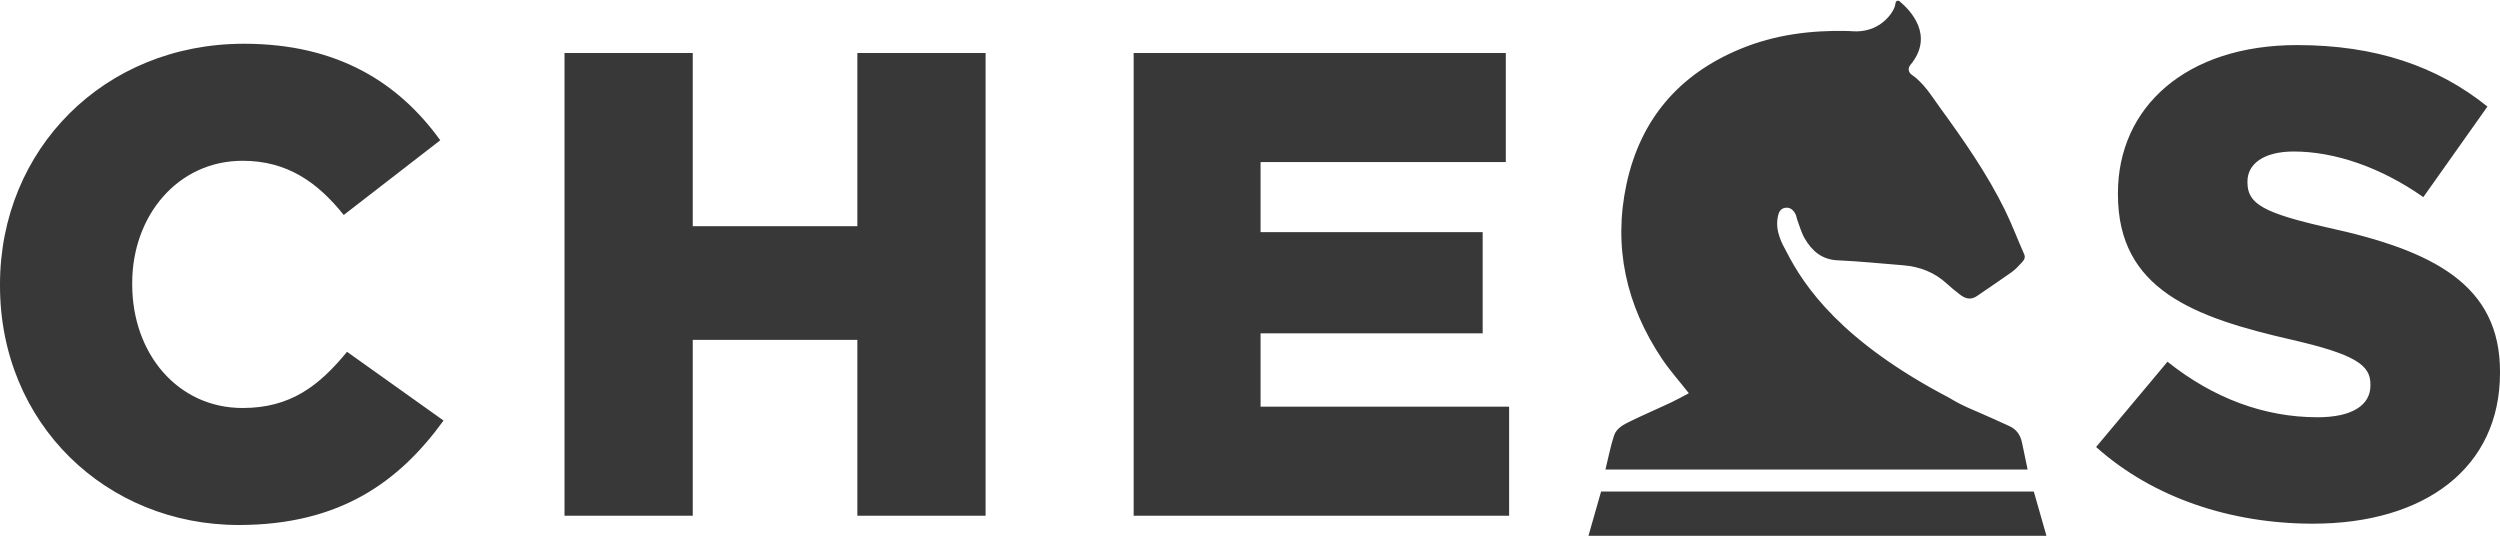 <?xml version="1.0" encoding="UTF-8"?><svg xmlns="http://www.w3.org/2000/svg" xmlns:xlink="http://www.w3.org/1999/xlink" height="214.3" preserveAspectRatio="xMidYMid meet" version="1.0" viewBox="500.0 892.7 1000.0 214.3" width="1000.0" zoomAndPan="magnify"><g id="change1_1"><path d="M 1313.52 1089.301 L 1140.441 1089.301 L 1135.379 1107.02 L 1318.578 1107.02 Z M 1308.801 1069.719 C 1308.172 1066.699 1306.578 1064.422 1303.73 1063.129 C 1299.43 1061.191 1295.16 1059.199 1290.828 1057.352 C 1290.391 1057.16 1289.941 1056.961 1289.488 1056.781 C 1286.059 1055.34 1282.738 1053.719 1279.621 1051.789 C 1236.641 1029.289 1221.719 1007.398 1214.629 993.461 C 1214.602 993.398 1214.57 993.34 1214.531 993.281 C 1213.539 991.512 1212.609 989.699 1211.941 987.828 C 1211.941 987.82 1211.93 987.82 1211.93 987.809 C 1210.98 985.172 1210.539 982.422 1211.129 979.398 C 1211.469 977.68 1212.09 976.141 1214.051 975.828 C 1216.07 975.512 1217.34 976.699 1218.191 978.328 C 1218.559 979.031 1218.609 979.871 1218.891 980.609 C 1219.859 983.16 1220.57 985.871 1221.941 988.191 C 1224.84 993.102 1228.75 996.539 1235.012 996.82 C 1243.738 997.211 1252.441 998.102 1261.148 998.801 C 1267.828 999.328 1273.789 1001.57 1278.77 1006.199 C 1280.41 1007.719 1282.172 1009.109 1283.93 1010.488 C 1286.09 1012.191 1288.328 1012.84 1290.852 1011.07 C 1295.398 1007.898 1300.051 1004.852 1304.57 1001.629 C 1306.078 1000.539 1307.41 999.16 1308.66 997.77 C 1309.48 996.852 1310.359 995.91 1309.641 994.32 C 1307 988.398 1304.73 982.281 1301.859 976.48 C 1294.699 961.98 1285.469 948.762 1275.988 935.73 C 1272.57 931.031 1269.578 925.941 1264.602 922.512 C 1264.59 922.512 1264.578 922.5 1264.57 922.5 C 1263.352 921.648 1263.129 919.91 1264.078 918.77 C 1274.012 906.898 1264.051 896.719 1259.809 893.199 C 1259.219 892.719 1258.32 893.07 1258.238 893.828 C 1257.98 896.23 1256.211 898.949 1253.602 901.219 C 1250.121 904.262 1245.48 905.578 1240.879 905.191 C 1240.289 905.141 1239.711 905.109 1239.109 905.09 C 1224.309 904.75 1209.852 906.578 1196.07 912.301 C 1171.602 922.441 1156.191 940.422 1150.609 966.301 C 1145.199 991.469 1150.48 1014.781 1164.691 1036.078 C 1167.93 1040.922 1171.852 1045.289 1175.539 1049.988 C 1173.262 1051.18 1170.809 1052.559 1168.281 1053.762 C 1162.988 1056.25 1157.609 1058.551 1152.34 1061.109 C 1149.629 1062.43 1146.621 1063.859 1145.621 1066.91 C 1144.191 1071.25 1143.34 1075.801 1142.18 1080.52 L 1311.051 1080.52 C 1310.262 1076.762 1309.52 1073.238 1308.801 1069.719 Z M 1338.441 1071.5 L 1367 1037.391 C 1385.238 1051.93 1405.602 1059.602 1427.02 1059.602 C 1440.77 1059.602 1448.172 1054.84 1448.172 1046.91 L 1448.172 1046.379 C 1448.172 1038.711 1442.09 1034.48 1416.969 1028.66 C 1377.578 1019.672 1347.172 1008.57 1347.172 970.488 L 1347.172 969.961 C 1347.172 935.59 1374.398 910.73 1418.82 910.73 C 1450.289 910.73 1474.879 919.191 1494.98 935.32 L 1469.328 971.551 C 1452.41 959.648 1433.898 953.301 1417.5 953.301 C 1405.07 953.301 1398.988 958.59 1398.988 965.199 L 1398.988 965.73 C 1398.988 974.191 1405.34 977.891 1430.988 983.711 C 1473.559 992.961 1500 1006.711 1500 1041.352 L 1500 1041.879 C 1500 1079.691 1470.121 1102.172 1425.172 1102.172 C 1392.379 1102.172 1361.18 1091.859 1338.441 1071.5 Z M 953.461 913.91 L 1102.328 913.91 L 1102.328 957.531 L 1004.23 957.531 L 1004.23 985.559 L 1093.07 985.559 L 1093.07 1026.02 L 1004.23 1026.02 L 1004.23 1055.371 L 1103.648 1055.371 L 1103.648 1099 L 953.461 1099 Z M 725.805 913.91 L 777.102 913.91 L 777.102 983.18 L 842.941 983.18 L 842.941 913.91 L 894.238 913.91 L 894.238 1099 L 842.941 1099 L 842.941 1028.66 L 777.102 1028.66 L 777.102 1099 L 725.805 1099 Z M 500 1006.98 L 500 1006.449 C 500 952.512 541.516 910.199 597.57 910.199 C 635.383 910.199 659.707 926.07 676.102 948.809 L 637.496 978.691 C 626.922 965.469 614.758 957.012 597.039 957.012 C 571.129 957.012 552.883 978.949 552.883 1005.922 L 552.883 1006.449 C 552.883 1034.211 571.129 1055.898 597.039 1055.898 C 616.344 1055.898 627.715 1046.91 638.816 1033.422 L 677.422 1060.922 C 659.973 1084.98 636.438 1102.699 595.453 1102.699 C 542.57 1102.699 500 1062.238 500 1006.98" fill="#383838"/></g></svg>